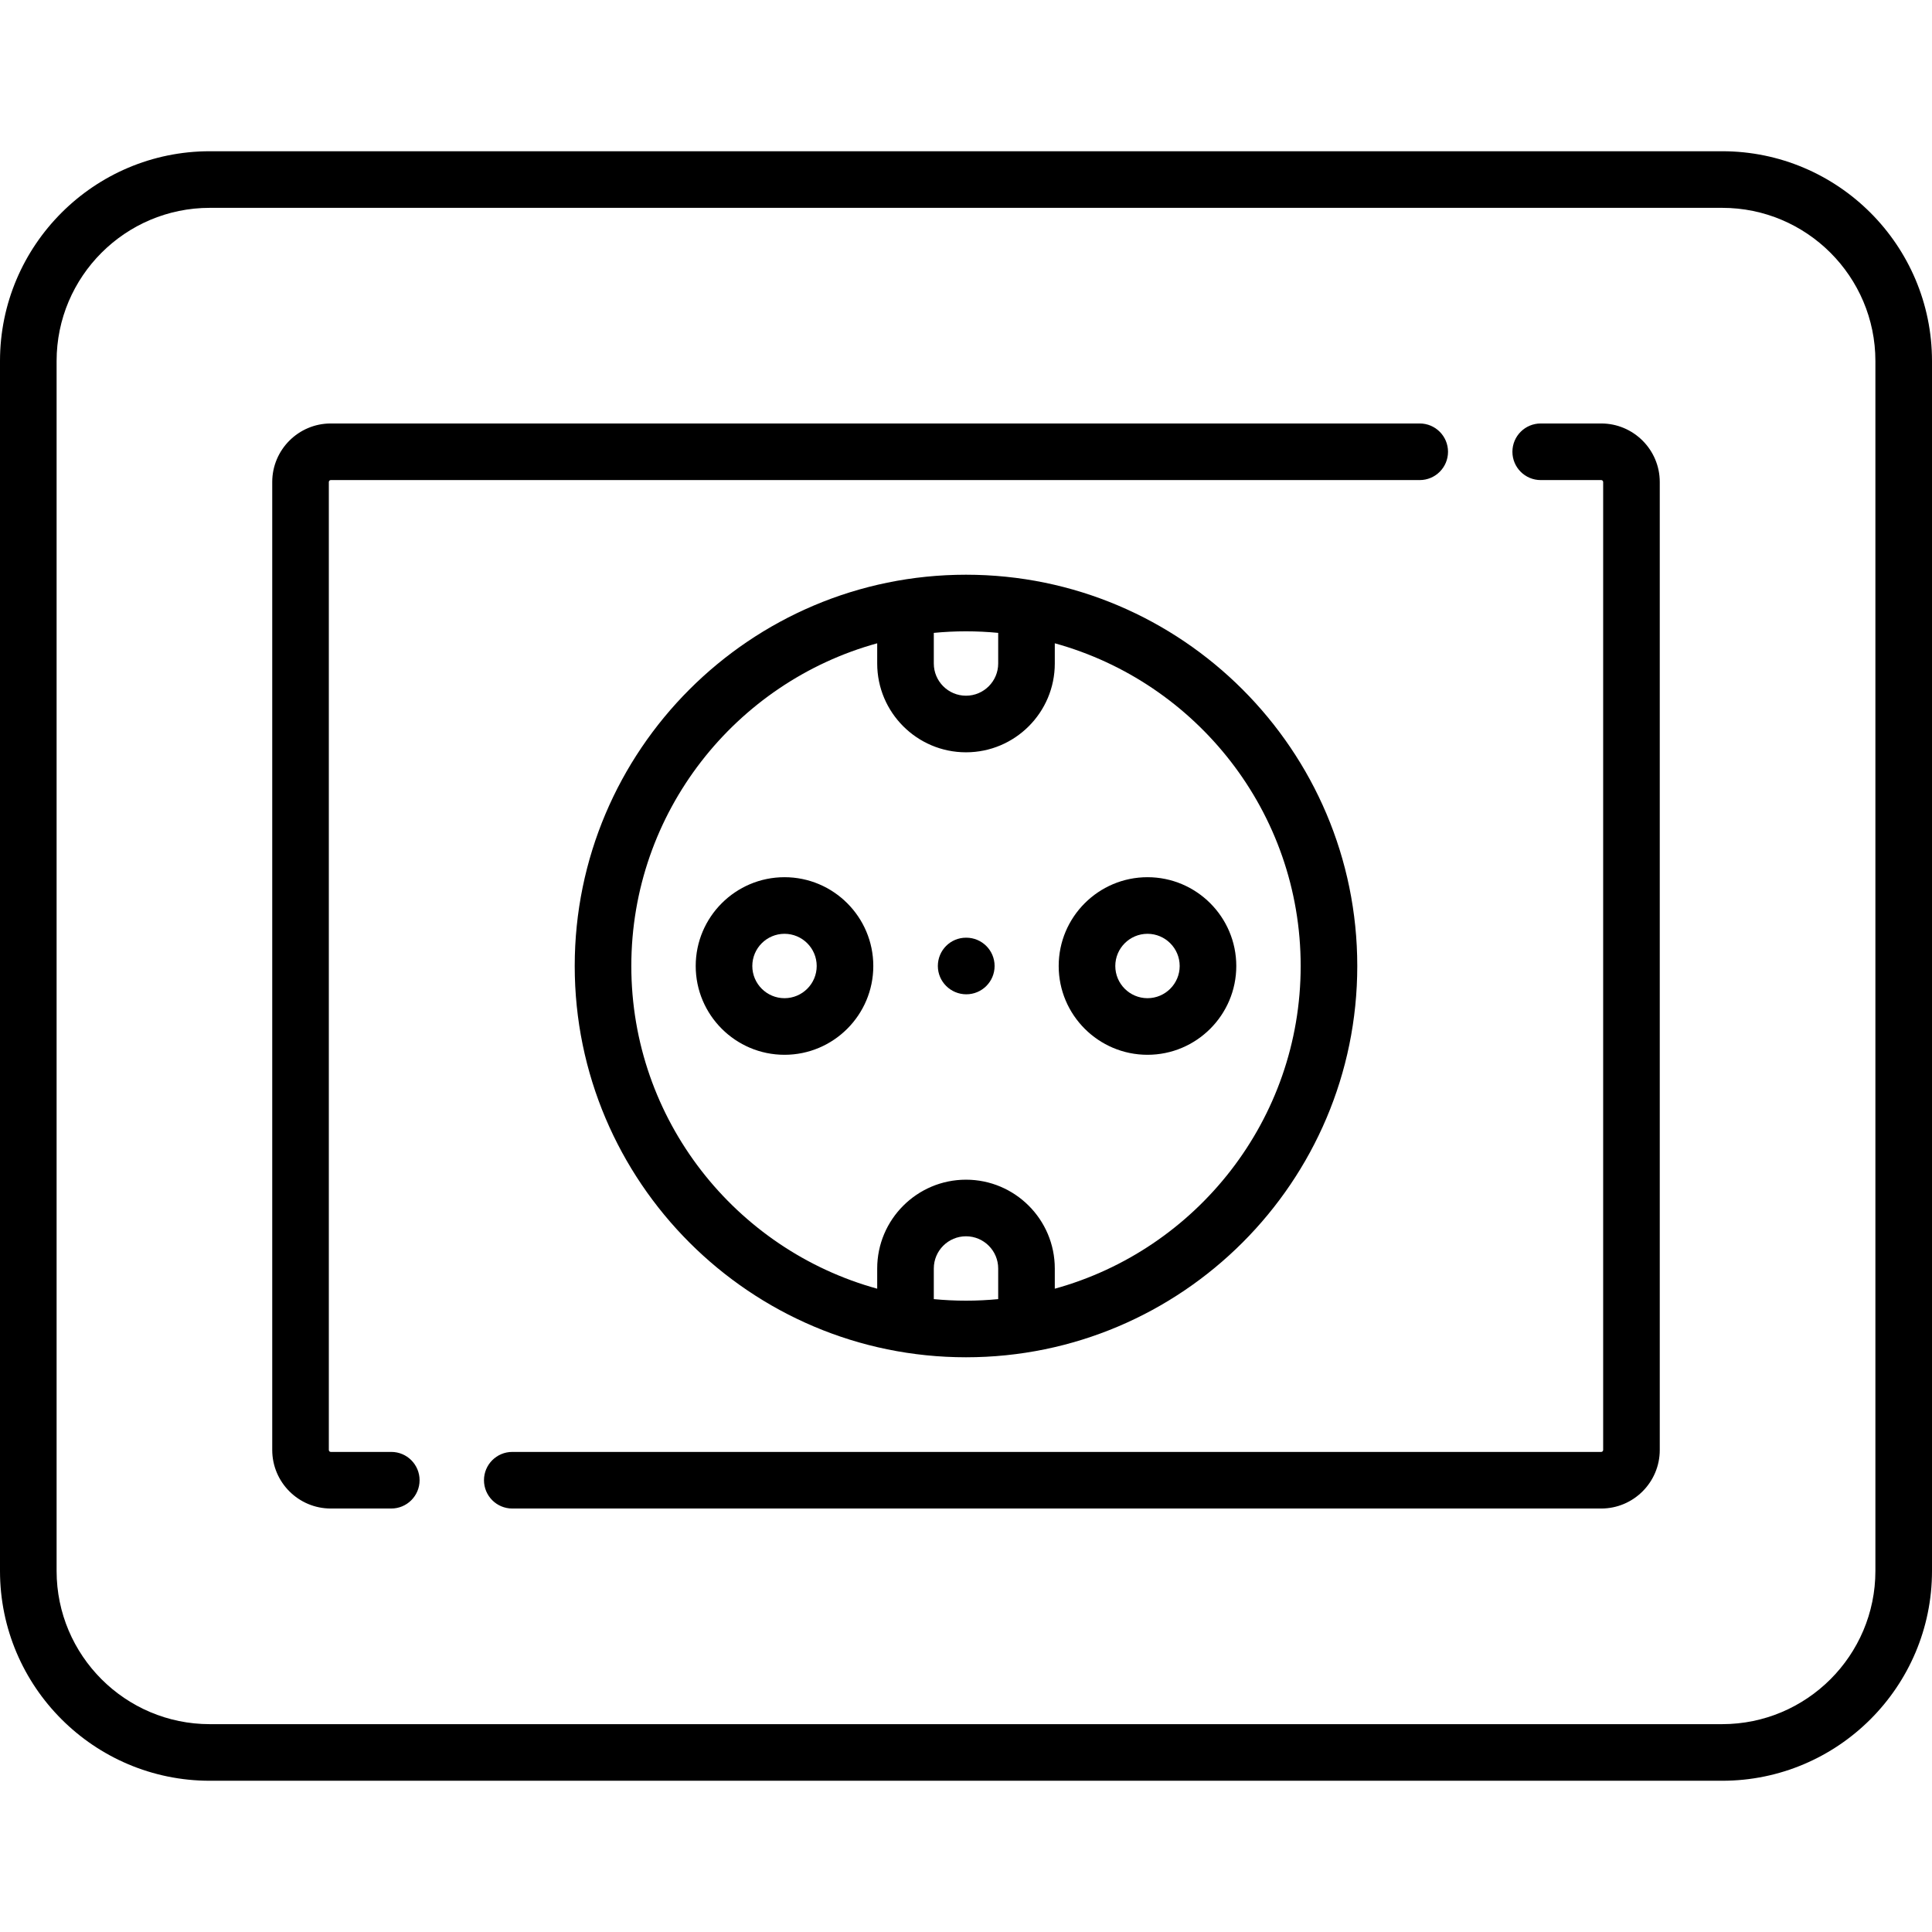 <?xml version="1.0" encoding="iso-8859-1"?>
<!-- Generator: Adobe Illustrator 19.0.0, SVG Export Plug-In . SVG Version: 6.00 Build 0)  -->
<svg version="1.1" id="Capa_1" xmlns="http://www.w3.org/2000/svg" xmlns:xlink="http://www.w3.org/1999/xlink" x="0px" y="0px"
	 viewBox="0 0 512.001 512.001" style="enable-background:new 0 0 512.001 512.001;" xml:space="preserve">
<g>
	<g>
		<path d="M456.403,40.081H55.597C24.94,40.081,0,65.021,0,95.678v320.645c0,30.656,24.94,55.597,55.597,55.597h400.807
			c30.656,0,55.597-24.941,55.597-55.597V95.678C512,65.021,487.06,40.081,456.403,40.081z M497.001,416.322L497.001,416.322
			c-0.001,22.386-18.212,40.597-40.598,40.597H55.597C33.211,456.919,15,438.708,15,416.322V95.678
			c0-22.386,18.211-40.597,40.597-40.597h400.807c22.385,0,40.597,18.211,40.597,40.597V416.322z"/>
	</g>
</g>
<g>
	<g>
		<path d="M376.241,112.225H87.661c-8.556,0-15.516,6.961-15.516,15.517v256.516c0,8.556,6.96,15.517,15.516,15.517h16.034
			c4.142,0,7.5-3.358,7.5-7.5c0-4.143-3.358-7.501-7.5-7.501H87.661c-0.285,0-0.516-0.231-0.516-0.517V127.742
			c0-0.285,0.231-0.517,0.516-0.517h288.58c4.142,0,7.5-3.357,7.5-7.5C383.741,115.583,380.383,112.225,376.241,112.225z"/>
	</g>
</g>
<g>
	<g>
		<path d="M424.339,112.226h-16.034c-4.142,0-7.5,3.358-7.5,7.5c0,4.143,3.358,7.5,7.5,7.5h16.034c0.285,0,0.516,0.231,0.516,0.517
			v256.516c0,0.285-0.231,0.517-0.516,0.517h-288.58c-4.142,0-7.5,3.357-7.5,7.5c0,4.142,3.358,7.5,7.5,7.5h288.58
			c8.556,0,15.516-6.961,15.516-15.517V127.742C439.855,119.187,432.895,112.226,424.339,112.226z"/>
	</g>
</g>
<g>
	<g>
		<path d="M256,152.307c-57.177,0-103.693,46.516-103.693,103.693S198.824,359.693,256,359.693
			c57.176,0,103.693-46.516,103.693-103.693S313.177,152.307,256,152.307z M247.468,167.719c2.809-0.27,5.654-0.412,8.532-0.412
			s5.723,0.142,8.532,0.412v8.12c0,4.704-3.828,8.532-8.532,8.532c-4.704,0-8.532-3.828-8.532-8.532V167.719z M264.532,344.281
			c-2.809,0.27-5.654,0.412-8.532,0.412c-2.878,0-5.723-0.142-8.532-0.412v-8.12c0-4.704,3.828-8.532,8.532-8.532
			s8.532,3.828,8.532,8.532V344.281z M279.532,341.519v-5.357c0-12.976-10.557-23.532-23.532-23.532s-23.532,10.557-23.532,23.532
			v5.357c-37.52-10.336-65.161-44.758-65.161-85.519c0-40.761,27.641-75.182,65.161-85.519v5.357
			c0,12.976,10.557,23.532,23.532,23.532s23.532-10.557,23.532-23.532v-5.357c37.521,10.337,65.161,44.758,65.161,85.519
			S317.052,331.182,279.532,341.519z"/>
	</g>
</g>
<g>
	<g>
		<path d="M207.903,232.468c-12.976,0-23.532,10.557-23.532,23.532s10.557,23.532,23.532,23.532s23.532-10.557,23.532-23.532
			C231.435,243.025,220.879,232.468,207.903,232.468z M207.903,264.532c-4.705,0-8.532-3.828-8.532-8.532
			c0-4.704,3.828-8.532,8.532-8.532s8.532,3.828,8.532,8.532S212.608,264.532,207.903,264.532z"/>
	</g>
</g>
<g>
	<g>
		<path d="M304.097,232.468c-12.975,0-23.533,10.556-23.533,23.532s10.557,23.532,23.533,23.532
			c12.976,0,23.532-10.557,23.532-23.532C327.629,243.025,317.072,232.468,304.097,232.468z M304.097,264.532
			c-4.704,0-8.532-3.828-8.532-8.532c0-4.704,3.827-8.532,8.532-8.532c4.705,0,8.532,3.828,8.532,8.532
			S308.801,264.532,304.097,264.532z"/>
	</g>
</g>
<g>
	<g>
		<path d="M256.08,248.5H256c-4.142,0-7.46,3.358-7.46,7.5c0,4.142,3.398,7.5,7.54,7.5c4.142,0,7.5-3.358,7.5-7.5
			C263.58,251.858,260.222,248.5,256.08,248.5z"/>
	</g>
</g>
<g>
</g>
<g>
</g>
<g>
</g>
<g>
</g>
<g>
</g>
<g>
</g>
<g>
</g>
<g>
</g>
<g>
</g>
<g>
</g>
<g>
</g>
<g>
</g>
<g>
</g>
<g>
</g>
<g>
</g>
</svg>
